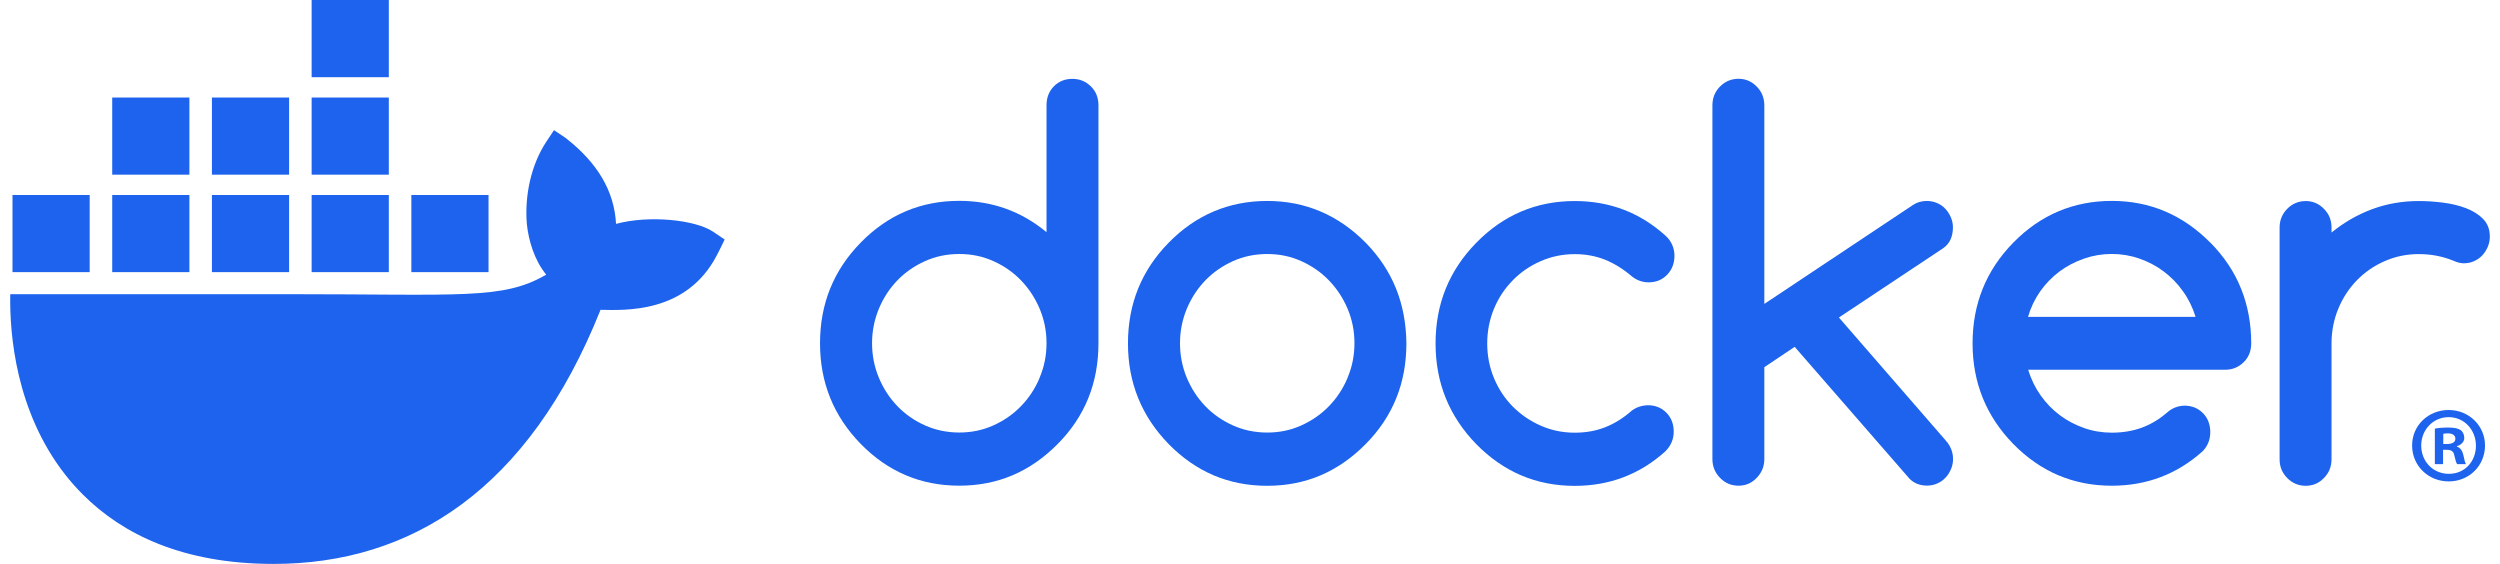 <svg xmlns="http://www.w3.org/2000/svg" width="133" height="30" viewBox="0 0 133 30" fill="none"><g clip-path="url(#clip0_8874_94561)"><path d="M37.934 12.326C37.002 11.698 34.553 11.431 32.774 11.91C32.678 10.137 31.763 8.643 30.091 7.339L29.472 6.924L29.059 7.547C28.248 8.778 27.906 10.419 28.027 11.91C28.123 12.829 28.442 13.862 29.059 14.611C26.742 15.956 24.607 15.65 15.149 15.65H0.546C0.504 17.786 0.847 21.894 3.459 25.238C3.748 25.608 4.064 25.965 4.408 26.309C6.532 28.436 9.741 29.996 14.539 30C21.86 30.007 28.132 26.049 31.948 16.482C33.203 16.502 36.517 16.707 38.14 13.573C38.179 13.52 38.552 12.742 38.552 12.742L37.934 12.326V12.326ZM10.076 10.373H5.97V14.479H10.076V10.373ZM15.38 10.373H11.274V14.479H15.38V10.373ZM20.685 10.373H16.579V14.479H20.685V10.373ZM25.99 10.373H21.884V14.479H25.99V10.373ZM4.771 10.373H0.665V14.479H4.771V10.373ZM10.076 5.187H5.97V9.293H10.076V5.187ZM15.38 5.187H11.274V9.293H15.38V5.187ZM20.685 5.187H16.579V9.293H20.685V5.187ZM20.685 0H16.579V4.106H20.685V0Z" fill="#1D63ED"></path><path d="M132.203 23.7C132.203 24.771 131.363 25.611 130.27 25.611C129.177 25.611 128.324 24.771 128.324 23.7C128.324 22.63 129.187 21.812 130.27 21.812C131.352 21.812 132.203 22.653 132.203 23.7ZM128.808 23.7C128.808 24.541 129.43 25.208 130.281 25.208C131.133 25.208 131.72 24.541 131.72 23.712C131.72 22.884 131.11 22.192 130.271 22.192C129.431 22.192 128.809 22.872 128.809 23.7H128.808ZM129.971 24.691H129.534V22.803C129.706 22.768 129.948 22.745 130.258 22.745C130.616 22.745 130.776 22.803 130.914 22.884C131.018 22.964 131.099 23.114 131.099 23.298C131.099 23.505 130.938 23.666 130.708 23.735V23.759C130.891 23.827 130.995 23.965 131.053 24.218C131.11 24.506 131.145 24.622 131.191 24.691H130.72C130.662 24.622 130.627 24.449 130.57 24.23C130.535 24.023 130.42 23.931 130.178 23.931H129.971V24.691V24.691ZM129.982 23.62H130.189C130.431 23.62 130.626 23.54 130.626 23.344C130.626 23.171 130.5 23.055 130.223 23.055C130.109 23.055 130.028 23.067 129.982 23.08V23.62Z" fill="#1D63ED"></path><path d="M58.033 4.594C57.763 4.33 57.438 4.195 57.048 4.195C56.659 4.195 56.324 4.33 56.064 4.594C55.803 4.859 55.675 5.198 55.675 5.602V12.351C54.336 11.243 52.79 10.685 51.031 10.685C48.988 10.685 47.24 11.423 45.792 12.904C44.344 14.381 43.625 16.167 43.625 18.261C43.625 20.356 44.349 22.137 45.792 23.618C47.24 25.095 48.983 25.838 51.031 25.838C53.08 25.838 54.803 25.1 56.271 23.618C57.719 22.157 58.438 20.371 58.438 18.261V5.602C58.438 5.198 58.305 4.859 58.033 4.594ZM55.31 20.087V20.097C55.069 20.671 54.739 21.174 54.321 21.603C53.903 22.037 53.41 22.377 52.848 22.631C52.282 22.885 51.681 23.01 51.036 23.01C50.392 23.01 49.776 22.885 49.21 22.631C48.643 22.377 48.156 22.037 47.742 21.608C47.329 21.179 46.999 20.676 46.758 20.102C46.517 19.523 46.393 18.91 46.393 18.261C46.393 17.613 46.517 16.999 46.758 16.421C46.999 15.842 47.329 15.343 47.742 14.914C48.156 14.485 48.648 14.146 49.21 13.892C49.776 13.637 50.382 13.513 51.036 13.513C51.691 13.513 52.282 13.637 52.848 13.892C53.415 14.146 53.903 14.485 54.321 14.919C54.739 15.353 55.069 15.857 55.31 16.426C55.552 16.999 55.675 17.608 55.675 18.256C55.675 18.904 55.552 19.518 55.31 20.087Z" fill="#1D63ED"></path><path d="M119.222 15.351C118.863 14.453 118.315 13.641 117.597 12.912L117.587 12.907C116.124 11.431 114.376 10.688 112.348 10.688C110.32 10.688 108.556 11.426 107.108 12.907C105.66 14.383 104.941 16.169 104.941 18.264C104.941 20.359 105.665 22.14 107.108 23.621C108.556 25.097 110.299 25.84 112.348 25.84C114.208 25.84 115.819 25.227 117.188 24C117.453 23.721 117.587 23.382 117.587 22.987C117.587 22.593 117.459 22.244 117.198 21.98C116.937 21.715 116.607 21.581 116.213 21.581C115.869 21.591 115.563 21.705 115.303 21.935C114.889 22.294 114.441 22.569 113.953 22.748C113.466 22.928 112.934 23.018 112.353 23.018C111.841 23.018 111.348 22.938 110.881 22.774C110.412 22.609 109.975 22.384 109.586 22.09C109.191 21.796 108.852 21.447 108.561 21.033C108.271 20.624 108.049 20.17 107.902 19.671H118.376C118.764 19.671 119.089 19.537 119.361 19.272C119.632 19.008 119.765 18.669 119.765 18.265C119.765 17.217 119.582 16.244 119.223 15.351H119.222ZM107.891 16.858C108.034 16.364 108.251 15.91 108.541 15.496C108.832 15.087 109.176 14.733 109.57 14.439C109.969 14.144 110.402 13.92 110.88 13.755C111.357 13.591 111.844 13.511 112.348 13.511C112.851 13.511 113.337 13.591 113.809 13.755C114.282 13.92 114.716 14.144 115.105 14.439C115.499 14.733 115.843 15.082 116.134 15.496C116.429 15.905 116.652 16.359 116.804 16.858H107.891H107.891Z" fill="#1D63ED"></path><path d="M132.094 11.638C131.847 11.394 131.537 11.204 131.163 11.064C130.789 10.925 130.38 10.83 129.932 10.775C129.489 10.72 129.07 10.695 128.682 10.695C127.799 10.695 126.973 10.84 126.195 11.129C125.417 11.419 124.698 11.832 124.037 12.371V12.102C124.037 11.713 123.905 11.384 123.633 11.11C123.363 10.835 123.043 10.696 122.664 10.696C122.285 10.696 121.95 10.835 121.679 11.11C121.408 11.384 121.275 11.718 121.275 12.102V24.438C121.275 24.826 121.408 25.156 121.679 25.43C121.95 25.704 122.275 25.844 122.664 25.844C123.053 25.844 123.368 25.704 123.633 25.43C123.905 25.156 124.037 24.821 124.037 24.438V18.267C124.037 17.609 124.161 16.991 124.402 16.412C124.643 15.833 124.973 15.334 125.392 14.905C125.811 14.476 126.303 14.137 126.864 13.893C127.43 13.643 128.032 13.518 128.677 13.518C129.323 13.518 129.932 13.633 130.489 13.858C130.71 13.958 130.903 14.007 131.07 14.007C131.262 14.007 131.444 13.972 131.612 13.898C131.779 13.823 131.927 13.723 132.05 13.594C132.173 13.464 132.271 13.314 132.345 13.14C132.419 12.97 132.459 12.785 132.459 12.586C132.459 12.197 132.336 11.883 132.09 11.638H132.094H132.094Z" fill="#1D63ED"></path><path d="M74.273 15.36C73.913 14.467 73.376 13.649 72.653 12.911C71.191 11.435 69.443 10.691 67.414 10.691C65.385 10.691 63.622 11.43 62.174 12.911C60.726 14.387 60.008 16.173 60.008 18.268C60.008 20.363 60.732 22.143 62.174 23.625C63.622 25.101 65.365 25.844 67.414 25.844C69.462 25.844 71.186 25.106 72.653 23.625C74.101 22.163 74.82 20.378 74.82 18.268C74.81 17.221 74.628 16.253 74.273 15.36H74.273ZM71.693 20.088V20.099C71.451 20.672 71.121 21.176 70.703 21.605C70.285 22.039 69.792 22.378 69.231 22.632C68.669 22.887 68.064 23.012 67.419 23.012C66.774 23.012 66.158 22.887 65.592 22.632C65.026 22.378 64.538 22.039 64.125 21.61C63.711 21.181 63.382 20.677 63.14 20.104C62.899 19.525 62.776 18.912 62.776 18.263C62.776 17.614 62.899 17.001 63.14 16.422C63.382 15.843 63.712 15.345 64.125 14.916C64.538 14.487 65.031 14.148 65.592 13.893C66.158 13.639 66.764 13.514 67.419 13.514C68.073 13.514 68.664 13.639 69.231 13.893C69.797 14.148 70.285 14.487 70.703 14.921C71.121 15.355 71.451 15.858 71.693 16.427C71.934 17.001 72.057 17.609 72.057 18.258C72.057 18.906 71.934 19.52 71.693 20.088Z" fill="#1D63ED"></path><path d="M103.897 12.097C103.897 11.908 103.857 11.728 103.784 11.558C103.71 11.389 103.611 11.234 103.488 11.104C103.365 10.975 103.217 10.87 103.05 10.8C102.883 10.731 102.701 10.691 102.509 10.691C102.233 10.691 101.986 10.761 101.77 10.905L93.862 16.168V5.613C93.862 5.214 93.729 4.88 93.458 4.605C93.187 4.331 92.868 4.191 92.488 4.191C92.109 4.191 91.775 4.331 91.503 4.605C91.232 4.879 91.1 5.214 91.1 5.613V24.418C91.1 24.806 91.232 25.141 91.503 25.42C91.774 25.699 92.099 25.839 92.488 25.839C92.878 25.839 93.192 25.699 93.458 25.42C93.729 25.141 93.862 24.806 93.862 24.418V19.534L95.477 18.452L101.588 25.47C101.834 25.714 102.145 25.834 102.514 25.834C102.706 25.834 102.888 25.799 103.055 25.724C103.222 25.654 103.371 25.55 103.493 25.42C103.616 25.291 103.715 25.141 103.789 24.966C103.863 24.797 103.902 24.612 103.902 24.428C103.902 24.059 103.774 23.729 103.518 23.44L97.83 16.891L103.369 13.21C103.724 12.966 103.896 12.592 103.896 12.088V12.098L103.897 12.097Z" fill="#1D63ED"></path><path d="M80.483 14.907C80.907 14.478 81.4 14.139 81.966 13.894C82.532 13.645 83.133 13.52 83.778 13.52C84.359 13.52 84.896 13.62 85.393 13.819C85.885 14.018 86.359 14.313 86.806 14.696C87.072 14.911 87.373 15.02 87.707 15.02C88.106 15.02 88.431 14.886 88.692 14.616C88.953 14.347 89.081 14.007 89.081 13.603C89.081 13.199 88.923 12.825 88.603 12.536C87.244 11.309 85.635 10.695 83.778 10.695C81.734 10.695 79.987 11.434 78.538 12.915C77.09 14.391 76.372 16.177 76.372 18.272C76.372 20.366 77.096 22.147 78.538 23.629C79.987 25.105 81.73 25.848 83.778 25.848C85.629 25.848 87.24 25.235 88.603 24.007C88.894 23.708 89.042 23.364 89.042 22.965C89.042 22.566 88.914 22.222 88.653 21.957C88.392 21.693 88.063 21.558 87.669 21.558C87.334 21.569 87.043 21.668 86.797 21.857C86.354 22.246 85.891 22.536 85.394 22.73C84.901 22.924 84.365 23.019 83.778 23.019C83.133 23.019 82.533 22.895 81.966 22.645C81.4 22.396 80.908 22.057 80.484 21.633C80.061 21.209 79.725 20.7 79.484 20.127C79.243 19.548 79.12 18.93 79.12 18.271C79.12 17.613 79.243 16.994 79.484 16.416C79.725 15.837 80.06 15.338 80.484 14.909V14.904L80.483 14.907Z" fill="#1D63ED"></path></g><defs><clipPath id="clip0_8874_94561"><rect width="131.914" height="30" fill="white" transform="translate(0.543)"></rect></clipPath></defs></svg>